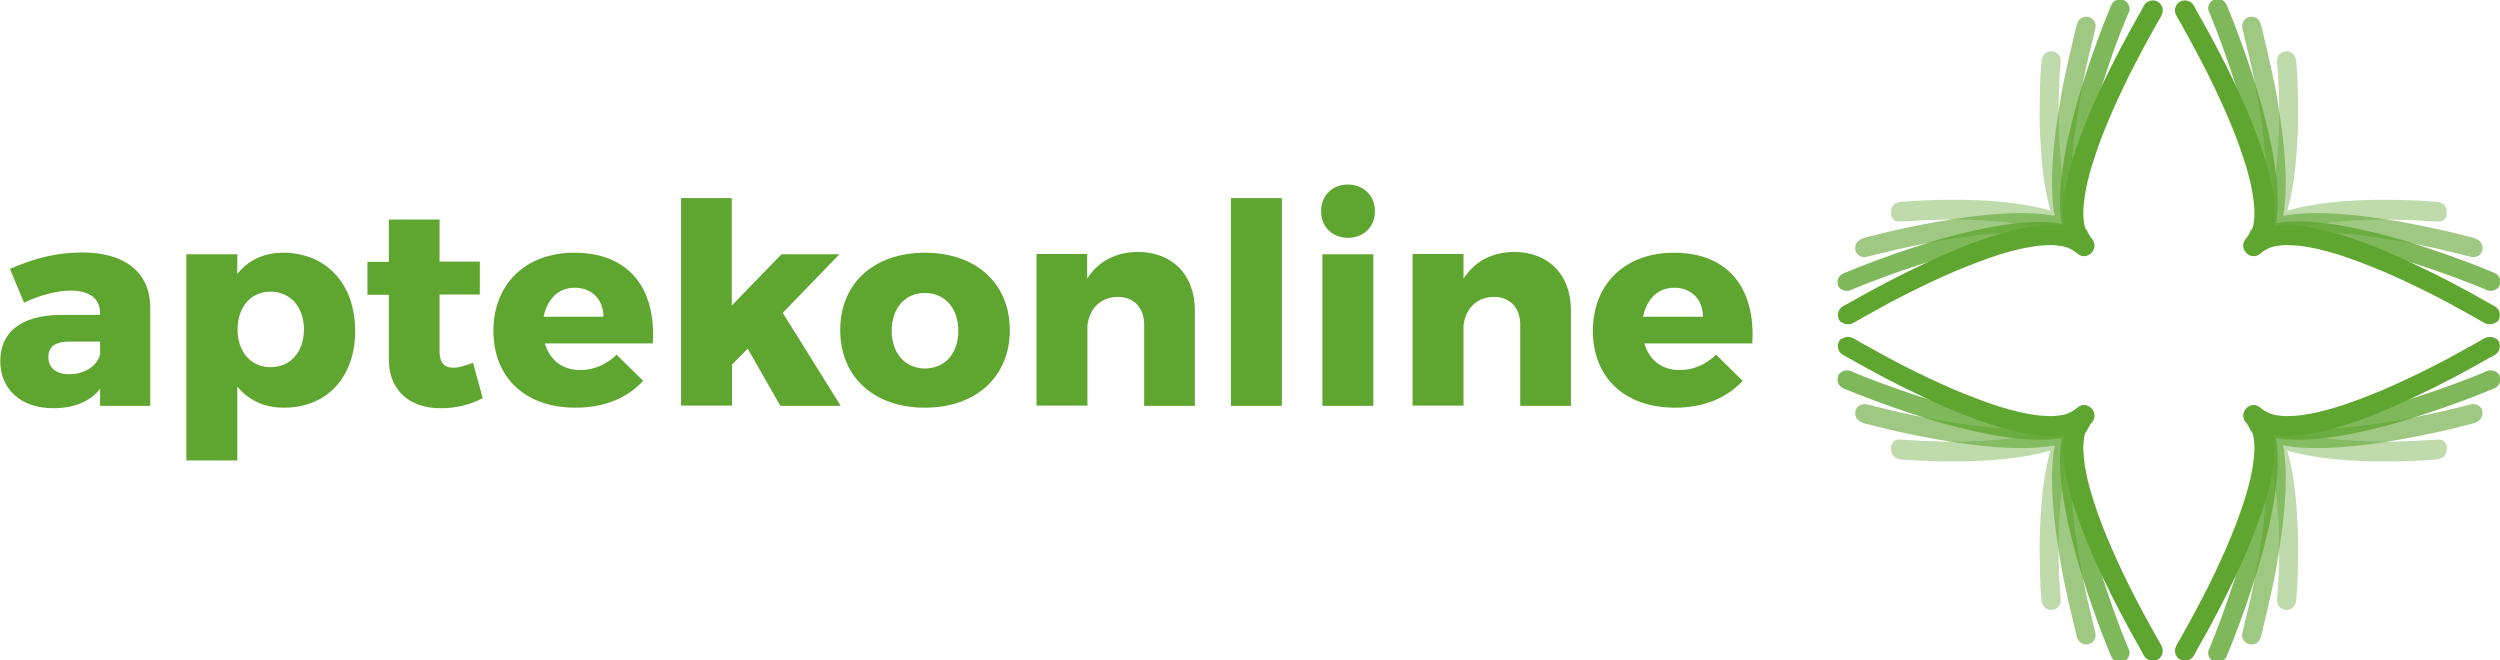 <?xml version="1.0" encoding="utf-8"?> <svg xmlns="http://www.w3.org/2000/svg" xmlns:xlink="http://www.w3.org/1999/xlink" version="1.1" id="Слой_1" x="0px" y="0px" viewBox="0 0 956.6 252.7" style="enable-background:new 0 0 956.6 252.7;" xml:space="preserve"> <style type="text/css"> .st0{fill:#5FA631;} .st1{opacity:0.4;fill:#5FA631;} .st2{opacity:0.6;fill:#5FA631;} .st3{opacity:0.8;fill:#5FA631;} </style> <g> <path class="st0" d="M57.5,117.6v37.7H38.3v-6.5c-3.8,4.8-9.9,7.4-17.9,7.4c-12.7,0-20.3-7.5-20.3-18.1c0-11,8-17.4,22.7-17.6h15.5 v-0.6c0-5.5-3.8-8.7-11.3-8.7c-4.9,0-11.4,1.6-17.8,4.6l-5.4-12.9c9.3-4.1,17.9-6.3,27.7-6.3C47.9,96.6,57.4,104.3,57.5,117.6z M38.3,135.7v-5H26.7c-5.5,0-8.2,1.9-8.2,6c0,4,3,6.5,8,6.5C32.3,143.2,37.1,140.1,38.3,135.7z"></path> <path class="st0" d="M135.9,126.6c0,17.7-10.8,29.4-27.2,29.4c-7.6,0-13.7-2.9-17.9-8.1v28.3H71.3V97.3h19.5v7.5 c4.2-5.2,10.1-8.1,17.5-8.1C124.8,96.7,135.9,108.6,135.9,126.6z M116.3,126.1c0-8.6-5.2-14.5-12.8-14.5c-7.5,0-12.6,5.9-12.6,14.5 c0,8.6,5.2,14.4,12.6,14.4C111.1,140.5,116.3,134.7,116.3,126.1z"></path> <path class="st0" d="M184.7,152.3c-4.3,2.5-10.2,3.9-16,3.9c-11.5,0.1-19.9-6.5-19.9-18.5v-24.9h-8.2v-12.6h8.2V84h19.4v16.1h15.4 v12.6h-15.4v21.9c0,4.3,2,6.2,5.4,6.1c2,0,4.5-0.8,7.4-1.9L184.7,152.3z"></path> <path class="st0" d="M249.8,131.4h-41.3c1.9,6.5,6.8,10.2,13.5,10.2c5.1,0,10-2,13.9-5.9l10.2,10c-6,6.6-14.9,10.3-25.9,10.3 c-19.4,0-31.4-11.7-31.4-29.4c0-18,12.4-29.9,31-29.9C240.6,96.7,251.1,110.3,249.8,131.4z M230.9,121.2c0-6.6-4.4-11.1-11-11.1 c-6.4,0-10.5,4.5-11.9,11.1H230.9z"></path> <path class="st0" d="M286.1,133.4l-6,6.1v15.7h-19.5V75.8H280v41.1l19-19.6h22.2l-21.7,22.4l22.2,35.6h-23.1L286.1,133.4z"></path> <path class="st0" d="M386.4,126.3c0,17.9-13,29.7-32.5,29.7c-19.5,0-32.4-11.8-32.4-29.7c0-17.8,12.8-29.6,32.4-29.6 C373.5,96.7,386.4,108.5,386.4,126.3z M341.2,126.6c0,8.6,5.2,14.4,12.7,14.4c7.7,0,12.8-5.8,12.8-14.4c0-8.7-5.2-14.5-12.8-14.5 C346.3,112.1,341.2,117.9,341.2,126.6z"></path> <path class="st0" d="M457.2,118.8v36.5h-19.4v-31.1c0-6.5-4-10.6-10.1-10.6c-6.6,0.1-10.9,4.5-11.6,11v30.6h-19.5v-58H416v9.4 c4.2-6.6,11-10.2,19.7-10.2C448.6,96.6,457.2,105.1,457.2,118.8z"></path> <path class="st0" d="M490.5,75.8v79.5H471V75.8H490.5z"></path> <path class="st0" d="M526.1,80.8c0,6-4.3,10.2-10.3,10.2c-6,0-10.3-4.2-10.3-10.2c0-6,4.3-10.2,10.3-10.2 C521.8,70.7,526.1,74.8,526.1,80.8z M525.5,97.3v58H506v-58H525.5z"></path> <path class="st0" d="M601.1,118.8v36.5h-19.4v-31.1c0-6.5-4-10.6-10.1-10.6c-6.6,0.1-10.9,4.5-11.6,11v30.6h-19.5v-58h19.5v9.4 c4.2-6.6,11-10.2,19.7-10.2C592.6,96.6,601.1,105.1,601.1,118.8z"></path> <path class="st0" d="M670.5,131.4h-41.3c1.9,6.5,6.8,10.2,13.5,10.2c5.1,0,10-2,13.9-5.9l10.2,10c-6,6.6-14.9,10.3-25.9,10.3 c-19.4,0-31.4-11.7-31.4-29.4c0-18,12.4-29.9,31-29.9C661.3,96.7,671.8,110.3,670.5,131.4z M651.6,121.2c0-6.6-4.4-11.1-11-11.1 c-6.4,0-10.5,4.5-11.9,11.1H651.6z"></path> </g> <g> <g> <path class="st1" d="M933.5,84.8c-0.1,0-0.2,0-0.3,0c-3-0.1-6-0.3-9.1-0.5c-3.2-0.1-6.3-0.2-9.5-0.3c-0.6,0-1.2,0-1.7,0 c-8,0-16.1,0.4-23.3,1.4c-2.5,0.3-4.8,0.7-7,1.2c-4.2,0.9-7.8,2-10.8,3.4c-0.2,0.3-0.3,0.6-0.5,0.8c-0.5,0.8-1,1.6-1.6,2.3 c-0.3,0.4-0.6,0.8-0.9,1.1c-0.1,0.2-0.3,0.4-0.4,0.5c0,0.1-0.1,0.1-0.2,0.2c-0.3,0.1-0.6,0.3-0.9,0.4c-0.5,0.2-1,0.5-1.5,0.8 c-0.1,0-0.3,0-0.4,0c0,0-0.1,0-0.2,0c-0.4,0-0.9-0.1-1.3-0.3c-0.2-0.1-0.4-0.2-0.6-0.3c-0.2-0.1-0.4-0.3-0.6-0.5 c-0.3-0.3-0.5-0.6-0.7-1c-0.4-0.2-0.6-0.4-0.9-0.6c-0.7-0.7-1.1-1.6-1.1-2.6c0-0.2,0-0.4,0-0.5c0.3-0.4,0.6-0.9,0.8-1.4 c0.1-0.3,0.3-0.5,0.4-0.9c0.2-0.2,0.5-0.4,0.7-0.6c0.3-0.3,0.7-0.6,1.1-0.9c0.7-0.6,1.5-1.1,2.3-1.6c0.3-0.2,0.5-0.4,0.8-0.5 c1.4-3,2.5-6.7,3.4-10.8c0.5-2.3,0.9-4.6,1.2-7.1c1-7.3,1.4-15.4,1.4-23.4c0-0.1,0-0.1,0-0.2c0-5.6-0.2-11.3-0.6-16.9 c-0.1-0.8-0.2-1.6-0.2-2.4c0-1,0.1-1.9,0.8-2.7c0.7-0.8,1.7-1.3,2.8-1.3c1.6,0,3.1,1.1,3.5,2.7c0.3,1,0.3,2.1,0.4,3.1 c0.4,4.1,0.4,8.3,0.5,12.4c0.1,5.2,0.1,10.3-0.2,15.5c-0.1,1.6-0.2,3.2-0.3,4.7c-0.6,8.9-1.8,16.5-3.6,22.6 c6.1-1.8,13.7-3,22.7-3.7c14.7-1,28.9-0.1,32.9,0.2c0.7,0,1.2,0.1,1.7,0.1c0.4,0.1,0.8,0.1,1.1,0.3c1.6,0.4,2.6,1.8,2.6,3.5 C936.6,83,935.2,84.7,933.5,84.8z"></path> <path class="st2" d="M946.5,98.4c-0.3,0-0.6,0-0.8-0.1c-1.2-0.2-2.5-0.6-3.7-0.9c-3.1-0.8-9.3-2.3-16.8-3.8 c-0.3-0.1-0.5-0.1-0.8-0.2c-11.3-2.2-21.4-3.6-29.9-4.2c-10.1-0.7-18-0.2-23.1,1.6c-0.1,0-0.2,0-0.3,0.1c-0.4,0.8-0.8,1.5-1.3,2.2 c-0.3,0.4-0.6,0.8-0.9,1.1c-0.1,0.2-0.3,0.4-0.4,0.5l-0.2,0.2c-0.3,0.1-0.6,0.3-0.9,0.4c-0.5,0.2-1,0.5-1.5,0.8 c-0.2,0-0.4,0-0.6,0c-0.4,0-0.9-0.1-1.3-0.3c-0.2-0.1-0.4-0.2-0.6-0.3c-0.2-0.1-0.4-0.3-0.6-0.5c-0.3-0.3-0.5-0.6-0.7-1 c-0.4-0.2-0.6-0.4-0.9-0.6c-0.7-0.7-1.1-1.6-1.1-2.6c0-0.2,0-0.4,0-0.5c0.3-0.4,0.6-0.9,0.8-1.4c0.1-0.3,0.3-0.5,0.4-0.9 c0.2-0.2,0.5-0.4,0.7-0.6c0.3-0.3,0.7-0.6,1.1-0.8c0.7-0.5,1.4-0.9,2.2-1.3c0-0.1,0-0.2,0.1-0.3c1.7-5.1,2.2-13.1,1.6-23.2 c-0.6-8.5-2-18.5-4.2-29.8c0-0.2-0.1-0.5-0.1-0.7c-1.1-5.6-2.4-11.2-3.8-16.7c-0.3-1.3-0.6-2.6-0.9-3.8c-0.5-2.2,1.1-4.4,3.5-4.4 c1.7,0,3.1,1.1,3.5,2.7c0.2,0.4,0.3,0.8,0.4,1.4c0.2,0.6,0.4,1.3,0.5,2.1c0.8,3.3,2.4,9.9,4.1,18c0.9,4.3,1.6,8.5,2.2,12.4 c0,0,0,0.1,0,0.2c2.7,17,3.1,30.2,1.4,39.4c9.1-1.8,22.3-1.3,39.2,1.3c4,0.6,8.3,1.4,12.8,2.3c8.1,1.6,14.8,3.2,18,4.1 c2.6,0.6,6.2,1.1,6.3,4.5C950.1,96.9,948.4,98.3,946.5,98.4z"></path> <path class="st3" d="M953.1,111.3c-0.5,0-1-0.1-1.5-0.3c-0.1,0-0.5-0.2-1.1-0.5c-7.1-2.9-16.1-6.3-25.8-9.4 c-20.1-6.4-42.7-11.5-54.9-8.1c0,0,0,0-0.1,0c-0.5,0.1-0.9,0.3-1.4,0.4c-0.3,0.6-0.7,1.2-1,1.8c-0.5,0.2-1,0.5-1.4,0.8 c0,0-0.1,0-0.1,0c-0.3,0.2-0.5,0.4-0.8,0.7c-1.2,1.2-2.8,1.5-4.2,0.8c-0.5-0.2-0.9-0.5-1.3-0.9c-1.5-1.5-1.5-4,0-5.5 c0.3-0.3,0.5-0.6,0.8-0.9c0.3-0.4,0.6-0.9,0.8-1.4c0.5-0.4,1.1-0.7,1.7-1c0.1-0.4,0.3-0.9,0.4-1.3v0c3.4-12.2-1.7-34.9-8.1-55 c-3.1-9.6-6.4-18.7-9.3-25.7c-0.3-0.6-0.4-1-0.5-1.1c-0.8-1.6-0.2-3.6,1.4-4.6c0.8-0.5,1.8-0.7,2.7-0.4c1,0.2,1.8,0.8,2.3,1.6 c0.2,0.3,0.2,0.4,0.8,1.8c1.6,3.8,6,14.8,10.2,28.2c1.5,4.8,3,10,4.3,15.2c1.9,7.4,3.1,14.1,3.9,20.2c0.9,7.3,0.9,13.6,0,18.7 c5.1-0.9,11.4-0.9,18.7,0c6,0.7,12.7,2,20.2,3.9c5.3,1.3,10.5,2.8,15.3,4.4c13.3,4.2,24.3,8.6,28.1,10.2c1.4,0.6,1.5,0.6,1.8,0.8 c0.8,0.5,1.4,1.3,1.6,2.3c0.2,0.9,0,1.9-0.4,2.7C955.5,110.7,954.3,111.3,953.1,111.3z"></path> <g> <path class="st0" d="M950.3,123.4c-0.1-0.1-2.4-1.4-2.9-1.7c-3.6-2-7.2-4-10.9-6c-3.4-1.8-6.9-3.6-10.4-5.3 c-3.2-1.6-6.5-3.1-9.8-4.6c-3-1.4-6.1-2.7-9.2-3.9c-2.8-1.1-5.6-2.2-8.5-3.2c-2.5-0.9-5.1-1.7-7.7-2.4c-2.3-0.6-4.6-1.2-6.9-1.6 c-2-0.4-4-0.7-6-0.8c-1.7-0.1-3.4-0.2-5.1,0c-2.5,0.2-5.1,0.8-7.1,2.4c-0.7,0.5-1.3,1.2-2.2,1.5c-2.9,1.1-5.9-2-5-4.8 c0.3-0.9,1-1.6,1.6-2.3c1.3-1.6,1.9-3.6,2.2-5.6c0.2-1.6,0.3-3.2,0.2-4.8c-0.1-1.9-0.3-3.9-0.6-5.8c-0.4-2.2-0.8-4.5-1.4-6.6 c-0.6-2.5-1.4-5-2.2-7.5c-0.9-2.8-1.9-5.5-2.9-8.2c-1.2-3-2.4-6-3.7-9c-1.4-3.2-2.9-6.4-4.4-9.6c-1.6-3.4-3.3-6.8-5.1-10.2 c-1.9-3.6-3.8-7.2-5.8-10.8c-0.6-1.1-1.3-2.2-1.9-3.4c-0.3-0.5-1.6-2.8-1.7-2.9c-1.6-2.9,0.1-4.7,0.6-5.2 c1.6-1.4,4.1-1.2,5.5,0.4c0.3,0.3,1,1.6,1.3,2.2l0.2,0.4c5.6,9.8,10.5,19.1,14.6,27.8c1.7,3.5,3.2,7,4.7,10.3 c3.1,7.4,5.5,14,7.3,19.9c1.3,4.4,2.2,8.3,2.7,11.9c0.7,4.8,0.8,9,0.2,12.6c3.6-0.6,7.8-0.6,12.7,0.2c3.6,0.5,7.5,1.4,11.8,2.7 c5.9,1.7,12.6,4.1,19.9,7.3c3.3,1.4,6.8,3,10.3,4.7c8.8,4.1,18.1,9,27.9,14.6l0.4,0.2c0.6,0.3,1.9,1,2.2,1.3 c1.6,1.4,1.8,3.9,0.4,5.5C955,123.3,953.1,125,950.3,123.4z"></path> </g> </g> <g> <path class="st1" d="M726.3,84.8c0.1,0,0.2,0,0.3,0c3-0.1,6-0.3,9.1-0.5c3.2-0.1,6.3-0.2,9.5-0.3c0.6,0,1.2,0,1.7,0 c8,0,16.1,0.4,23.3,1.4c2.5,0.3,4.8,0.7,7,1.2c4.2,0.9,7.8,2,10.8,3.4c0.2,0.3,0.3,0.6,0.5,0.8c0.5,0.8,1,1.6,1.6,2.3 c0.3,0.4,0.6,0.8,0.9,1.1c0.1,0.2,0.3,0.4,0.4,0.5c0,0.1,0.1,0.1,0.2,0.2c0.3,0.1,0.6,0.3,0.9,0.4c0.5,0.2,1,0.5,1.5,0.8 c0.1,0,0.3,0,0.4,0c0,0,0.1,0,0.2,0c0.4,0,0.9-0.1,1.3-0.3c0.2-0.1,0.4-0.2,0.6-0.3c0.2-0.1,0.4-0.3,0.6-0.5 c0.3-0.3,0.5-0.6,0.7-1c0.4-0.2,0.6-0.4,0.9-0.6c0.7-0.7,1.1-1.6,1.1-2.6c0-0.2,0-0.4,0-0.5c-0.3-0.4-0.6-0.9-0.8-1.4 c-0.1-0.3-0.3-0.5-0.4-0.9c-0.2-0.2-0.5-0.4-0.7-0.6c-0.3-0.3-0.7-0.6-1.1-0.9c-0.7-0.6-1.5-1.1-2.3-1.6c-0.3-0.2-0.5-0.4-0.8-0.5 c-1.4-3-2.5-6.7-3.4-10.8c-0.5-2.3-0.9-4.6-1.2-7.1c-1-7.3-1.4-15.4-1.4-23.4c0-0.1,0-0.1,0-0.2c0-5.6,0.2-11.3,0.6-16.9 c0.1-0.8,0.2-1.6,0.2-2.4c0-1-0.1-1.9-0.8-2.7c-0.7-0.8-1.7-1.3-2.8-1.3c-1.6,0-3.1,1.1-3.5,2.7c-0.3,1-0.3,2.1-0.4,3.1 c-0.4,4.1-0.4,8.3-0.5,12.4c-0.1,5.2-0.1,10.3,0.2,15.5c0.1,1.6,0.2,3.2,0.3,4.7c0.6,8.9,1.8,16.5,3.6,22.6 c-6.1-1.8-13.7-3-22.7-3.7c-14.7-1-28.9-0.1-32.9,0.2c-0.7,0-1.2,0.1-1.7,0.1c-0.4,0.1-0.8,0.1-1.1,0.3c-1.6,0.4-2.6,1.8-2.6,3.5 C723.2,83,724.6,84.7,726.3,84.8z"></path> <path class="st2" d="M713.3,98.4c0.3,0,0.6,0,0.8-0.1c1.2-0.2,2.5-0.6,3.7-0.9c3.1-0.8,9.3-2.3,16.8-3.8c0.3-0.1,0.5-0.1,0.8-0.2 c11.3-2.2,21.4-3.6,29.9-4.2c10.1-0.7,18-0.2,23.1,1.6c0.1,0,0.2,0,0.3,0.1c0.4,0.8,0.8,1.5,1.3,2.2c0.3,0.4,0.6,0.8,0.9,1.1 c0.1,0.2,0.3,0.4,0.4,0.5l0.2,0.2c0.3,0.1,0.6,0.3,0.9,0.4c0.5,0.2,1,0.5,1.5,0.8c0.2,0,0.4,0,0.6,0c0.4,0,0.9-0.1,1.3-0.3 c0.2-0.1,0.4-0.2,0.6-0.3c0.2-0.1,0.4-0.3,0.6-0.5c0.3-0.3,0.5-0.6,0.7-1c0.4-0.2,0.6-0.4,0.9-0.6c0.7-0.7,1.1-1.6,1.1-2.6 c0-0.2,0-0.4,0-0.5c-0.3-0.4-0.6-0.9-0.8-1.4c-0.1-0.3-0.3-0.5-0.4-0.9c-0.2-0.2-0.5-0.4-0.7-0.6c-0.3-0.3-0.7-0.6-1.1-0.8 c-0.7-0.5-1.4-0.9-2.2-1.3c0-0.1,0-0.2-0.1-0.3c-1.7-5.1-2.2-13.1-1.6-23.2c0.6-8.5,2-18.5,4.2-29.8c0-0.2,0.1-0.5,0.1-0.7 c1.1-5.6,2.4-11.2,3.8-16.7c0.3-1.3,0.6-2.6,0.9-3.8c0.5-2.2-1.1-4.4-3.5-4.4c-1.7,0-3.1,1.1-3.5,2.7c-0.2,0.4-0.3,0.8-0.4,1.4 c-0.2,0.6-0.4,1.3-0.5,2.1c-0.8,3.3-2.4,9.9-4.1,18c-0.9,4.3-1.6,8.5-2.2,12.4c0,0,0,0.1,0,0.2c-2.7,17-3.1,30.2-1.4,39.4 c-9.1-1.8-22.3-1.3-39.2,1.3c-4,0.6-8.3,1.4-12.8,2.3c-8.1,1.6-14.8,3.2-18,4.1c-2.6,0.6-6.2,1.1-6.3,4.5 C709.7,96.9,711.4,98.3,713.3,98.4z"></path> <path class="st3" d="M706.7,111.3c0.5,0,1-0.1,1.5-0.3c0.1,0,0.5-0.2,1.1-0.5c7.1-2.9,16.1-6.3,25.8-9.4 c20.1-6.4,42.7-11.5,54.9-8.1c0,0,0,0,0.1,0c0.5,0.1,0.9,0.3,1.4,0.4c0.3,0.6,0.7,1.2,1,1.8c0.5,0.2,1,0.5,1.4,0.8 c0,0,0.1,0,0.1,0c0.3,0.2,0.5,0.4,0.8,0.7c1.2,1.2,2.8,1.5,4.2,0.8c0.5-0.2,0.9-0.5,1.3-0.9c1.5-1.5,1.5-4,0-5.5 c-0.3-0.3-0.5-0.6-0.8-0.9c-0.3-0.4-0.6-0.9-0.8-1.4c-0.5-0.4-1.1-0.7-1.7-1c-0.1-0.4-0.3-0.9-0.4-1.3v0 c-3.4-12.2,1.7-34.9,8.1-55C807.7,22.1,811,13,814,6c0.3-0.6,0.4-1,0.5-1.1c0.8-1.6,0.2-3.6-1.4-4.6c-0.8-0.5-1.8-0.7-2.7-0.4 c-1,0.2-1.8,0.8-2.3,1.6c-0.2,0.3-0.2,0.4-0.8,1.8c-1.6,3.8-6,14.8-10.2,28.2c-1.5,4.8-3,10-4.3,15.2c-1.9,7.4-3.1,14.1-3.9,20.2 c-0.9,7.3-0.9,13.6,0,18.7c-5.1-0.9-11.4-0.9-18.7,0c-6,0.7-12.7,2-20.2,3.9c-5.3,1.3-10.5,2.8-15.3,4.4 c-13.3,4.2-24.3,8.6-28.1,10.2c-1.4,0.6-1.5,0.6-1.8,0.8c-0.8,0.5-1.4,1.3-1.6,2.3c-0.2,0.9,0,1.9,0.4,2.7 C704.3,110.7,705.5,111.3,706.7,111.3z"></path> <g> <path class="st0" d="M709.5,123.4c0.1-0.1,2.4-1.4,2.9-1.7c3.6-2,7.2-4,10.9-6c3.4-1.8,6.9-3.6,10.4-5.3c3.2-1.6,6.5-3.1,9.8-4.6 c3-1.4,6.1-2.7,9.2-3.9c2.8-1.1,5.6-2.2,8.5-3.2c2.5-0.9,5.1-1.7,7.7-2.4c2.3-0.6,4.6-1.2,6.9-1.6c2-0.4,4-0.7,6-0.8 c1.7-0.1,3.4-0.2,5.1,0c2.5,0.2,5.1,0.8,7.1,2.4c0.7,0.5,1.3,1.2,2.2,1.5c2.9,1.1,5.9-2,5-4.8c-0.3-0.9-1-1.6-1.6-2.3 c-1.3-1.6-1.9-3.6-2.2-5.6c-0.2-1.6-0.3-3.2-0.2-4.8c0.1-1.9,0.3-3.9,0.6-5.8c0.4-2.2,0.8-4.5,1.4-6.6c0.6-2.5,1.4-5,2.2-7.5 c0.9-2.8,1.9-5.5,2.9-8.2c1.2-3,2.4-6,3.7-9c1.4-3.2,2.9-6.4,4.4-9.6c1.6-3.4,3.3-6.8,5.1-10.2c1.9-3.6,3.8-7.2,5.8-10.8 c0.6-1.1,1.3-2.2,1.9-3.4c0.3-0.5,1.6-2.8,1.7-2.9c1.6-2.9-0.1-4.7-0.6-5.2c-1.6-1.4-4.1-1.2-5.5,0.4c-0.3,0.3-1,1.6-1.3,2.2 l-0.2,0.4c-5.6,9.8-10.5,19.1-14.6,27.8c-1.7,3.5-3.2,7-4.7,10.3c-3.1,7.4-5.5,14-7.3,19.9c-1.3,4.4-2.2,8.3-2.7,11.9 c-0.7,4.8-0.8,9-0.2,12.6c-3.6-0.6-7.8-0.6-12.7,0.2c-3.6,0.5-7.5,1.4-11.8,2.7c-5.9,1.7-12.6,4.1-19.9,7.3 c-3.3,1.4-6.8,3-10.3,4.7c-8.8,4.1-18.1,9-27.9,14.6l-0.4,0.2c-0.6,0.3-1.9,1-2.2,1.3c-1.6,1.4-1.8,3.9-0.4,5.5 C704.8,123.3,706.7,125,709.5,123.4z"></path> </g> </g> <g> <path class="st1" d="M726.3,168.2c0.1,0,0.2,0,0.3,0c3,0.1,6,0.3,9.1,0.5c3.2,0.1,6.3,0.2,9.5,0.3c0.6,0,1.2,0,1.7,0 c8,0,16.1-0.4,23.3-1.4c2.5-0.3,4.8-0.7,7-1.2c4.2-0.9,7.8-2,10.8-3.4c0.2-0.3,0.3-0.6,0.5-0.8c0.5-0.8,1-1.6,1.6-2.3 c0.3-0.4,0.6-0.8,0.9-1.1c0.1-0.2,0.3-0.4,0.4-0.5c0-0.1,0.1-0.1,0.2-0.2c0.3-0.1,0.6-0.3,0.9-0.4c0.5-0.2,1-0.5,1.5-0.8 c0.1,0,0.3,0,0.4,0c0,0,0.1,0,0.2,0c0.4,0,0.9,0.1,1.3,0.3c0.2,0.1,0.4,0.2,0.6,0.3c0.2,0.1,0.4,0.3,0.6,0.5 c0.3,0.3,0.5,0.6,0.7,1c0.4,0.2,0.6,0.4,0.9,0.6c0.7,0.7,1.1,1.6,1.1,2.6c0,0.2,0,0.4,0,0.5c-0.3,0.4-0.6,0.9-0.8,1.4 c-0.1,0.3-0.3,0.5-0.4,0.9c-0.2,0.2-0.5,0.4-0.7,0.6c-0.3,0.3-0.7,0.6-1.1,0.9c-0.7,0.6-1.5,1.1-2.3,1.6c-0.3,0.2-0.5,0.4-0.8,0.5 c-1.4,3-2.5,6.7-3.4,10.8c-0.5,2.3-0.9,4.6-1.2,7.1c-1,7.3-1.4,15.4-1.4,23.4c0,0.1,0,0.1,0,0.2c0,5.6,0.2,11.3,0.6,16.9 c0.1,0.8,0.2,1.6,0.2,2.4c0,1-0.1,1.9-0.8,2.7c-0.7,0.8-1.7,1.3-2.8,1.3c-1.6,0-3.1-1.1-3.5-2.7c-0.3-1-0.3-2.1-0.4-3.1 c-0.4-4.1-0.4-8.3-0.5-12.4c-0.1-5.2-0.1-10.3,0.2-15.5c0.1-1.6,0.2-3.2,0.3-4.7c0.6-8.9,1.8-16.5,3.6-22.6 c-6.1,1.8-13.7,3-22.7,3.7c-14.7,1-28.9,0.1-32.9-0.2c-0.7,0-1.2-0.1-1.7-0.1c-0.4-0.1-0.8-0.1-1.1-0.3c-1.6-0.4-2.6-1.8-2.6-3.5 C723.2,170,724.6,168.3,726.3,168.2z"></path> <path class="st2" d="M713.3,154.6c0.3,0,0.6,0,0.8,0.1c1.2,0.2,2.5,0.6,3.7,0.9c3.1,0.8,9.3,2.3,16.8,3.8c0.3,0.1,0.5,0.1,0.8,0.2 c11.3,2.2,21.4,3.6,29.9,4.2c10.1,0.7,18,0.2,23.1-1.6c0.1,0,0.2,0,0.3-0.1c0.4-0.8,0.8-1.5,1.3-2.2c0.3-0.4,0.6-0.8,0.9-1.1 c0.1-0.2,0.3-0.4,0.4-0.5l0.2-0.2c0.3-0.1,0.6-0.3,0.9-0.4c0.5-0.2,1-0.5,1.5-0.8c0.2,0,0.4,0,0.6,0c0.4,0,0.9,0.1,1.3,0.3 c0.2,0.1,0.4,0.2,0.6,0.3c0.2,0.1,0.4,0.3,0.6,0.5c0.3,0.3,0.5,0.6,0.7,1c0.4,0.2,0.6,0.4,0.9,0.6c0.7,0.7,1.1,1.6,1.1,2.6 c0,0.2,0,0.4,0,0.5c-0.3,0.4-0.6,0.9-0.8,1.4c-0.1,0.3-0.3,0.5-0.4,0.9c-0.2,0.2-0.5,0.4-0.7,0.6c-0.3,0.3-0.7,0.6-1.1,0.8 c-0.7,0.5-1.4,0.9-2.2,1.3c0,0.1,0,0.2-0.1,0.3c-1.7,5.1-2.2,13.1-1.6,23.2c0.6,8.5,2,18.5,4.2,29.8c0,0.2,0.1,0.5,0.1,0.7 c1.1,5.6,2.4,11.2,3.8,16.7c0.3,1.3,0.6,2.6,0.9,3.8c0.5,2.2-1.1,4.4-3.5,4.4c-1.7,0-3.1-1.1-3.5-2.7c-0.2-0.4-0.3-0.8-0.4-1.4 c-0.2-0.6-0.4-1.3-0.5-2.1c-0.8-3.3-2.4-9.9-4.1-18c-0.9-4.3-1.6-8.5-2.2-12.4c0,0,0-0.1,0-0.2c-2.7-17-3.1-30.2-1.4-39.4 c-9.1,1.8-22.3,1.3-39.2-1.3c-4-0.6-8.3-1.4-12.8-2.3c-8.1-1.6-14.8-3.2-18-4.1c-2.6-0.6-6.2-1.1-6.3-4.5 C709.7,156.1,711.4,154.7,713.3,154.6z"></path> <path class="st3" d="M706.7,141.7c0.5,0,1,0.1,1.5,0.3c0.1,0,0.5,0.2,1.1,0.5c7.1,2.9,16.1,6.3,25.8,9.4 c20.1,6.4,42.7,11.5,54.9,8.1c0,0,0,0,0.1,0c0.5-0.1,0.9-0.3,1.4-0.4c0.3-0.6,0.7-1.2,1-1.8c0.5-0.2,1-0.5,1.4-0.8 c0,0,0.1,0,0.1,0c0.3-0.2,0.5-0.4,0.8-0.7c1.2-1.2,2.8-1.5,4.2-0.8c0.5,0.2,0.9,0.5,1.3,0.9c1.5,1.5,1.5,4,0,5.5 c-0.3,0.3-0.5,0.6-0.8,0.9c-0.3,0.4-0.6,0.9-0.8,1.4c-0.5,0.4-1.1,0.7-1.7,1c-0.1,0.4-0.3,0.9-0.4,1.3v0 c-3.4,12.2,1.7,34.9,8.1,55c3.1,9.6,6.4,18.7,9.3,25.7c0.3,0.6,0.4,1,0.5,1.1c0.8,1.6,0.2,3.6-1.4,4.6c-0.8,0.5-1.8,0.7-2.7,0.4 c-1-0.2-1.8-0.8-2.3-1.6c-0.2-0.3-0.2-0.4-0.8-1.8c-1.6-3.8-6-14.8-10.2-28.2c-1.5-4.8-3-10-4.3-15.2c-1.9-7.4-3.1-14.1-3.9-20.2 c-0.9-7.3-0.9-13.6,0-18.7c-5.1,0.9-11.4,0.9-18.7,0c-6-0.7-12.7-2-20.2-3.9c-5.3-1.3-10.5-2.8-15.3-4.4 c-13.3-4.2-24.3-8.6-28.1-10.2c-1.4-0.6-1.5-0.6-1.8-0.8c-0.8-0.5-1.4-1.3-1.6-2.3c-0.2-0.9,0-1.9,0.4-2.7 C704.3,142.3,705.5,141.7,706.7,141.7z"></path> <g> <path class="st0" d="M709.5,129.6c0.1,0.1,2.4,1.4,2.9,1.7c3.6,2,7.2,4,10.9,6c3.4,1.8,6.9,3.6,10.4,5.3c3.2,1.6,6.5,3.1,9.8,4.6 c3,1.4,6.1,2.7,9.2,3.9c2.8,1.1,5.6,2.2,8.5,3.2c2.5,0.9,5.1,1.7,7.7,2.4c2.3,0.6,4.6,1.2,6.9,1.6c2,0.4,4,0.7,6,0.8 c1.7,0.1,3.4,0.2,5.1,0c2.5-0.2,5.1-0.8,7.1-2.4c0.7-0.5,1.3-1.2,2.2-1.5c2.9-1.1,5.9,2,5,4.8c-0.3,0.9-1,1.6-1.6,2.3 c-1.3,1.6-1.9,3.6-2.2,5.6c-0.2,1.6-0.3,3.2-0.2,4.8c0.1,1.9,0.3,3.9,0.6,5.8c0.4,2.2,0.8,4.5,1.4,6.6c0.6,2.5,1.4,5,2.2,7.5 c0.9,2.8,1.9,5.5,2.9,8.2c1.2,3,2.4,6,3.7,9c1.4,3.2,2.9,6.4,4.4,9.6c1.6,3.4,3.3,6.8,5.1,10.2c1.9,3.6,3.8,7.2,5.8,10.8 c0.6,1.1,1.3,2.2,1.9,3.4c0.3,0.5,1.6,2.8,1.7,2.9c1.6,2.9-0.1,4.7-0.6,5.2c-1.6,1.4-4.1,1.2-5.5-0.4c-0.3-0.3-1-1.6-1.3-2.2 l-0.2-0.4c-5.6-9.8-10.5-19.1-14.6-27.8c-1.7-3.5-3.2-7-4.7-10.3c-3.1-7.4-5.5-14-7.3-19.9c-1.3-4.4-2.2-8.3-2.7-11.9 c-0.7-4.8-0.8-9-0.2-12.6c-3.6,0.6-7.8,0.6-12.7-0.2c-3.6-0.5-7.5-1.4-11.8-2.7c-5.9-1.7-12.6-4.1-19.9-7.3 c-3.3-1.4-6.8-3-10.3-4.7c-8.8-4.1-18.1-9-27.9-14.6l-0.4-0.2c-0.6-0.3-1.9-1-2.2-1.3c-1.6-1.4-1.8-3.9-0.4-5.5 C704.8,129.7,706.7,128,709.5,129.6z"></path> </g> </g> <g> <path class="st1" d="M933.5,168.2c-0.1,0-0.2,0-0.3,0c-3,0.1-6,0.3-9.1,0.5c-3.2,0.1-6.3,0.2-9.5,0.3c-0.6,0-1.2,0-1.7,0 c-8,0-16.1-0.4-23.3-1.4c-2.5-0.3-4.8-0.7-7-1.2c-4.2-0.9-7.8-2-10.8-3.4c-0.2-0.3-0.3-0.6-0.5-0.8c-0.5-0.8-1-1.6-1.6-2.3 c-0.3-0.4-0.6-0.8-0.9-1.1c-0.1-0.2-0.3-0.4-0.4-0.5c0-0.1-0.1-0.1-0.2-0.2c-0.3-0.1-0.6-0.3-0.9-0.4c-0.5-0.2-1-0.5-1.5-0.8 c-0.1,0-0.3,0-0.4,0c0,0-0.1,0-0.2,0c-0.4,0-0.9,0.1-1.3,0.3c-0.2,0.1-0.4,0.2-0.6,0.3c-0.2,0.1-0.4,0.3-0.6,0.5 c-0.3,0.3-0.5,0.6-0.7,1c-0.4,0.2-0.6,0.4-0.9,0.6c-0.7,0.7-1.1,1.6-1.1,2.6c0,0.2,0,0.4,0,0.5c0.3,0.4,0.6,0.9,0.8,1.4 c0.1,0.3,0.3,0.5,0.4,0.9c0.2,0.2,0.5,0.4,0.7,0.6c0.3,0.3,0.7,0.6,1.1,0.9c0.7,0.6,1.5,1.1,2.3,1.6c0.3,0.2,0.5,0.4,0.8,0.5 c1.4,3,2.5,6.7,3.4,10.8c0.5,2.3,0.9,4.6,1.2,7.1c1,7.3,1.4,15.4,1.4,23.4c0,0.1,0,0.1,0,0.2c0,5.6-0.2,11.3-0.6,16.9 c-0.1,0.8-0.2,1.6-0.2,2.4c0,1,0.1,1.9,0.8,2.7c0.7,0.8,1.7,1.3,2.8,1.3c1.6,0,3.1-1.1,3.5-2.7c0.3-1,0.3-2.1,0.4-3.1 c0.4-4.1,0.4-8.3,0.5-12.4c0.1-5.2,0.1-10.3-0.2-15.5c-0.1-1.6-0.2-3.2-0.3-4.7c-0.6-8.9-1.8-16.5-3.6-22.6 c6.1,1.8,13.7,3,22.7,3.7c14.7,1,28.9,0.1,32.9-0.2c0.7,0,1.2-0.1,1.7-0.1c0.4-0.1,0.8-0.1,1.1-0.3c1.6-0.4,2.6-1.8,2.6-3.5 C936.6,170,935.2,168.3,933.5,168.2z"></path> <path class="st2" d="M946.5,154.6c-0.3,0-0.6,0-0.8,0.1c-1.2,0.2-2.5,0.6-3.7,0.9c-3.1,0.8-9.3,2.3-16.8,3.8 c-0.3,0.1-0.5,0.1-0.8,0.2c-11.3,2.2-21.4,3.6-29.9,4.2c-10.1,0.7-18,0.2-23.1-1.6c-0.1,0-0.2,0-0.3-0.1c-0.4-0.8-0.8-1.5-1.3-2.2 c-0.3-0.4-0.6-0.8-0.9-1.1c-0.1-0.2-0.3-0.4-0.4-0.5l-0.2-0.2c-0.3-0.1-0.6-0.3-0.9-0.4c-0.5-0.2-1-0.5-1.5-0.8 c-0.2,0-0.4,0-0.6,0c-0.4,0-0.9,0.1-1.3,0.3c-0.2,0.1-0.4,0.2-0.6,0.3c-0.2,0.1-0.4,0.3-0.6,0.5c-0.3,0.3-0.5,0.6-0.7,1 c-0.4,0.2-0.6,0.4-0.9,0.6c-0.7,0.7-1.1,1.6-1.1,2.6c0,0.2,0,0.4,0,0.5c0.3,0.4,0.6,0.9,0.8,1.4c0.1,0.3,0.3,0.5,0.4,0.9 c0.2,0.2,0.5,0.4,0.7,0.6c0.3,0.3,0.7,0.6,1.1,0.8c0.7,0.5,1.4,0.9,2.2,1.3c0,0.1,0,0.2,0.1,0.3c1.7,5.1,2.2,13.1,1.6,23.2 c-0.6,8.5-2,18.5-4.2,29.8c0,0.2-0.1,0.5-0.1,0.7c-1.1,5.6-2.4,11.2-3.8,16.7c-0.3,1.3-0.6,2.6-0.9,3.8c-0.5,2.2,1.1,4.4,3.5,4.4 c1.7,0,3.1-1.1,3.5-2.7c0.2-0.4,0.3-0.8,0.4-1.4c0.2-0.6,0.4-1.3,0.5-2.1c0.8-3.3,2.4-9.9,4.1-18c0.9-4.3,1.6-8.5,2.2-12.4 c0,0,0-0.1,0-0.2c2.7-17,3.1-30.2,1.4-39.4c9.1,1.8,22.3,1.3,39.2-1.3c4-0.6,8.3-1.4,12.8-2.3c8.1-1.6,14.8-3.2,18-4.1 c2.6-0.6,6.2-1.1,6.3-4.5C950.1,156.1,948.4,154.7,946.5,154.6z"></path> <path class="st3" d="M953.1,141.7c-0.5,0-1,0.1-1.5,0.3c-0.1,0-0.5,0.2-1.1,0.5c-7.1,2.9-16.1,6.3-25.8,9.4 c-20.1,6.4-42.7,11.5-54.9,8.1c0,0,0,0-0.1,0c-0.5-0.1-0.9-0.3-1.4-0.4c-0.3-0.6-0.7-1.2-1-1.8c-0.5-0.2-1-0.5-1.4-0.8 c0,0-0.1,0-0.1,0c-0.3-0.2-0.5-0.4-0.8-0.7c-1.2-1.2-2.8-1.5-4.2-0.8c-0.5,0.2-0.9,0.5-1.3,0.9c-1.5,1.5-1.5,4,0,5.5 c0.3,0.3,0.5,0.6,0.8,0.9c0.3,0.4,0.6,0.9,0.8,1.4c0.5,0.4,1.1,0.7,1.7,1c0.1,0.4,0.3,0.9,0.4,1.3v0c3.4,12.2-1.7,34.9-8.1,55 c-3.1,9.6-6.4,18.7-9.3,25.7c-0.3,0.6-0.4,1-0.5,1.1c-0.8,1.6-0.2,3.6,1.4,4.6c0.8,0.5,1.8,0.7,2.7,0.4c1-0.2,1.8-0.8,2.3-1.6 c0.2-0.3,0.2-0.4,0.8-1.8c1.6-3.8,6-14.8,10.2-28.2c1.5-4.8,3-10,4.3-15.2c1.9-7.4,3.1-14.1,3.9-20.2c0.9-7.3,0.9-13.6,0-18.7 c5.1,0.9,11.4,0.9,18.7,0c6-0.7,12.7-2,20.2-3.9c5.3-1.3,10.5-2.8,15.3-4.4c13.3-4.2,24.3-8.6,28.1-10.2c1.4-0.6,1.5-0.6,1.8-0.8 c0.8-0.5,1.4-1.3,1.6-2.3c0.2-0.9,0-1.9-0.4-2.7C955.5,142.3,954.3,141.7,953.1,141.7z"></path> <g> <path class="st0" d="M950.3,129.6c-0.1,0.1-2.4,1.4-2.9,1.7c-3.6,2-7.2,4-10.9,6c-3.4,1.8-6.9,3.6-10.4,5.3 c-3.2,1.6-6.5,3.1-9.8,4.6c-3,1.4-6.1,2.7-9.2,3.9c-2.8,1.1-5.6,2.2-8.5,3.2c-2.5,0.9-5.1,1.7-7.7,2.4c-2.3,0.6-4.6,1.2-6.9,1.6 c-2,0.4-4,0.7-6,0.8c-1.7,0.1-3.4,0.2-5.1,0c-2.5-0.2-5.1-0.8-7.1-2.4c-0.7-0.5-1.3-1.2-2.2-1.5c-2.9-1.1-5.9,2-5,4.8 c0.3,0.9,1,1.6,1.6,2.3c1.3,1.6,1.9,3.6,2.2,5.6c0.2,1.6,0.3,3.2,0.2,4.8c-0.1,1.9-0.3,3.9-0.6,5.8c-0.4,2.2-0.8,4.5-1.4,6.6 c-0.6,2.5-1.4,5-2.2,7.5c-0.9,2.8-1.9,5.5-2.9,8.2c-1.2,3-2.4,6-3.7,9c-1.4,3.2-2.9,6.4-4.4,9.6c-1.6,3.4-3.3,6.8-5.1,10.2 c-1.9,3.6-3.8,7.2-5.8,10.8c-0.6,1.1-1.3,2.2-1.9,3.4c-0.3,0.5-1.6,2.8-1.7,2.9c-1.6,2.9,0.1,4.7,0.6,5.2 c1.6,1.4,4.1,1.2,5.5-0.4c0.3-0.3,1-1.6,1.3-2.2l0.2-0.4c5.6-9.8,10.5-19.1,14.6-27.8c1.7-3.5,3.2-7,4.7-10.3 c3.1-7.4,5.5-14,7.3-19.9c1.3-4.4,2.2-8.3,2.7-11.9c0.7-4.8,0.8-9,0.2-12.6c3.6,0.6,7.8,0.6,12.7-0.2c3.6-0.5,7.5-1.4,11.8-2.7 c5.9-1.7,12.6-4.1,19.9-7.3c3.3-1.4,6.8-3,10.3-4.7c8.8-4.1,18.1-9,27.9-14.6l0.4-0.2c0.6-0.3,1.9-1,2.2-1.3 c1.6-1.4,1.8-3.9,0.4-5.5C955,129.7,953.1,128,950.3,129.6z"></path> </g> </g> </g> </svg> 